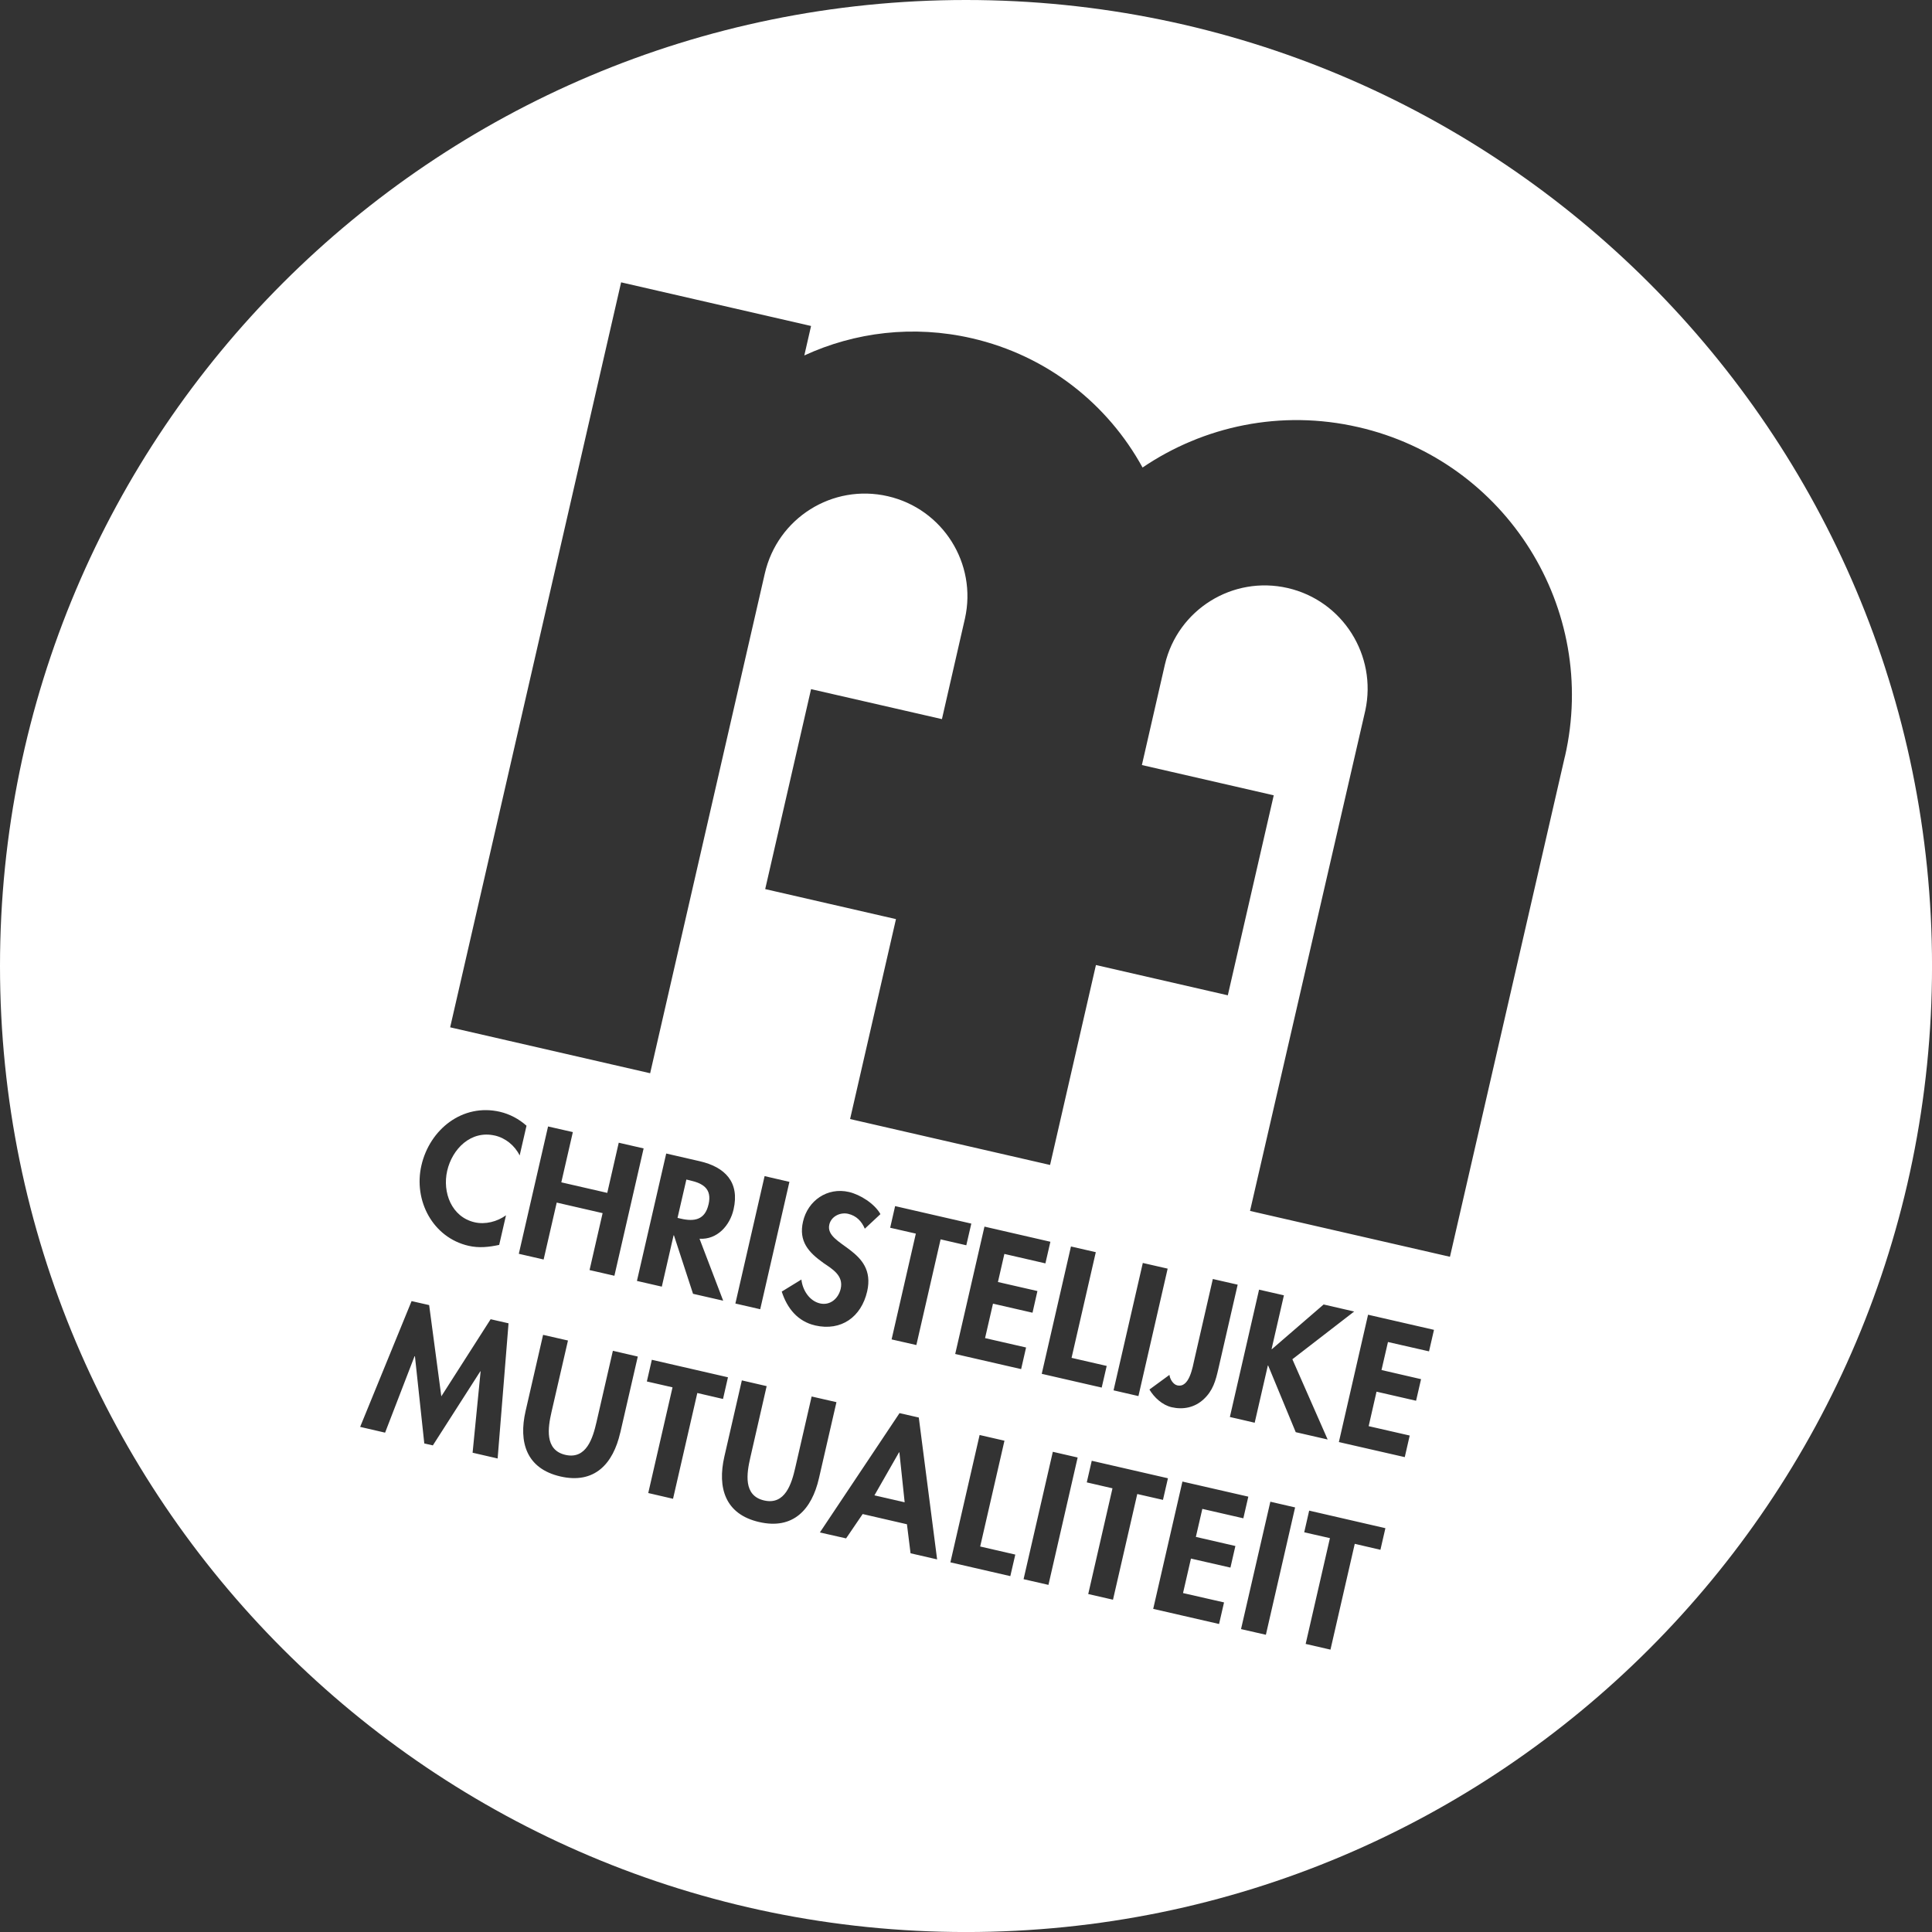 <?xml version="1.0" encoding="UTF-8"?> <svg xmlns="http://www.w3.org/2000/svg" id="Laag_2" viewBox="0 0 609.57 609.57"><rect x="0" y="0" width="609.57" height="609.57" fill="#333333" stroke="none"/><defs><style>.cls-1{fill:#fff;}</style></defs><g id="Laag_3"><polygon class="cls-1" points="283.66 458.22 275.89 471.81 285.43 473.99 283.77 458.25 283.66 458.22"></polygon><path class="cls-1" d="M223.56,380c1.14-4.97-1.78-6.65-5.94-7.59l-1.06-.25-2.79,12.1,1.03.24c4.3.99,7.63.4,8.75-4.5Z"></path><path class="cls-1" d="M304.79,0C136.46,0,0,136.46,0,304.79s136.46,304.79,304.79,304.79,304.79-136.46,304.79-304.79S473.11,0,304.79,0ZM157.01,460.17l-7.9-1.82,2.53-25.66-.1-.02-14.97,23.37-2.7-.61-2.95-27.5-.12-.03-9.3,24.12-7.87-1.82,16.23-39.69,5.54,1.26,3.84,28.79,15.56-24.33,5.65,1.29-3.44,42.63ZM156.11,358.28c-7.53-1.73-13.43,4.2-15.02,11.14-1.55,6.78,1.37,14.56,8.67,16.23,3.36.77,7.11-.2,9.89-2.21l-2.15,9.34c-3.24.7-6.41,1.04-9.66.29-11.3-2.59-17.43-14.28-14.88-25.36,2.62-11.4,12.99-19.64,24.75-16.93,3.14.73,6.03,2.28,8.41,4.4l-2.16,9.38c-1.57-3.16-4.49-5.52-7.85-6.29ZM172.91,355.41l7.83,1.78-3.64,15.85,14.5,3.33,3.62-15.83,7.85,1.8-9.22,40.18-7.84-1.8,4.12-17.96-14.48-3.33-4.13,17.96-7.83-1.8,9.23-40.18ZM228.16,410.38l-9.5-2.17-6.02-18.44-.11-.03-3.72,16.21-7.85-1.8,9.24-40.2,10.62,2.44c7.93,1.83,12.61,6.6,10.63,15.19-1.16,5.11-5.16,9.59-10.74,9.26l7.46,19.54ZM195.69,452.04c-2.25,9.82-8.11,16.27-18.88,13.8-10.77-2.48-13.23-10.84-10.98-20.64l5.52-24.04,7.85,1.79-5.18,22.49c-1.13,4.96-2.29,12.05,4.37,13.59,6.66,1.52,8.67-5.38,9.81-10.33l5.17-22.51,7.86,1.82-5.53,24.04ZM212.37,472.89l-7.84-1.82,7.66-33.35-8.1-1.85,1.57-6.84,24.02,5.52-1.56,6.84-8.11-1.88-7.66,33.38ZM239.52,480.22c-10.77-2.46-13.21-10.84-10.98-20.63l5.52-24.06,7.83,1.81-5.15,22.51c-1.14,4.96-2.32,12.04,4.34,13.56,6.65,1.54,8.7-5.34,9.83-10.31l5.17-22.49,7.83,1.79-5.53,24.04c-2.25,9.8-8.1,16.27-18.86,13.78ZM259.78,398.46c-4.67-3.33-7.85-6.8-6.42-13.03,1.52-6.66,7.71-10.91,14.47-9.35,3.58.82,8.13,3.71,9.96,6.99l-4.93,4.6c-1.02-2.37-2.65-4.09-5.27-4.7-2.5-.56-5.34.81-5.93,3.4-1.56,6.78,15.03,7.6,11.94,21.09-1.86,8.06-8.18,12.61-16.39,10.74-5.54-1.28-8.86-5.42-10.56-10.69l6.2-3.8c.36,3.33,2.52,6.77,5.89,7.54,3.19.72,5.79-1.54,6.51-4.63.95-4.16-2.61-6.21-5.48-8.16ZM239.86,413.08l-7.84-1.8,9.22-40.2,7.83,1.81-9.21,40.18ZM287.29,490.07l-1.14-9.15-13.97-3.22-5.23,7.68-8.27-1.87,25.13-37.65,6.08,1.39,5.78,44.76-8.38-1.93ZM289.13,424.38l-7.82-1.78,7.65-33.38-8.1-1.85,1.56-6.83,24.04,5.52-1.58,6.84-8.11-1.87-7.65,33.36ZM318.78,497.29l-18.92-4.35,9.22-40.18,7.84,1.8-7.66,33.38,11.08,2.55-1.57,6.79ZM301.38,427.2l9.23-40.19,20.8,4.78-1.57,6.82-12.95-2.98-2.03,8.86,12.46,2.85-1.55,6.84-12.47-2.86-2.5,10.87,12.94,2.96-1.56,6.82-20.8-4.77ZM349.18,430.96l-1.58,6.84-18.92-4.34,9.22-40.18,7.84,1.8-7.65,33.34,11.09,2.55ZM330.8,500.05l-7.85-1.8,9.23-40.19,7.83,1.8-9.21,40.18ZM351.17,504.73l-7.82-1.79,7.65-33.36-8.11-1.87,1.57-6.82,24.04,5.52-1.57,6.82-8.11-1.85-7.66,33.36ZM359.19,440.48l-7.85-1.81,9.23-40.19,7.84,1.79-9.22,40.21ZM368.98,433.79c.11,1.27,1.16,3.03,2.46,3.31,3.82.88,4.84-5.73,5.44-8.34l5.78-25.22,7.84,1.79-6.09,26.54c-.85,3.73-1.7,6.92-4.69,9.65-2.79,2.58-6.41,3.31-10.04,2.48-2.94-.68-5.53-3.07-7.02-5.59l6.32-4.62ZM388.23,494.6l-12.47-2.85-2.5,10.88,12.94,2.95-1.57,6.81-20.78-4.77,9.22-40.17,20.79,4.76-1.57,6.83-12.94-2.97-2.04,8.84,12.47,2.87-1.56,6.81ZM399.4,515.79l-7.84-1.79,9.25-40.19,7.81,1.8-9.22,40.18ZM400.13,430.83h-.11s-4.15,18.06-4.15,18.06l-7.83-1.81,9.21-40.18,7.84,1.79-3.89,16.95.11.03,16.31-14.09,9.64,2.22-19.5,15.06,11.13,25.32-10.07-2.31-8.7-21.03ZM435.55,488.98l-8.11-1.88-7.66,33.38-7.83-1.8,7.66-33.38-8.11-1.84,1.56-6.84,24.05,5.54-1.57,6.82ZM450.87,426.37l-12.95-2.95-2.04,8.84,12.48,2.88-1.57,6.81-12.48-2.86-2.48,10.88,12.95,2.96-1.56,6.81-20.79-4.75,9.21-40.18,20.8,4.77-1.57,6.81ZM493.73,238.73l-36.25,157.8-63.08-14.47,36.37-157.89c3.75-17.39-7.12-34.65-24.49-38.64-17.37-3.99-34.68,6.81-38.74,24.14l-7.26,31.71,41.6,9.55-14.49,63.1-41.61-9.55-14.47,63.08-63.1-14.49,14.48-63.08-41.26-9.47,14.47-63.09,41.29,9.46,7.26-31.72c3.89-17.36-6.98-34.62-24.34-38.61-17.43-4.01-34.79,6.86-38.81,24.42l-36.17,157.64-63.1-14.49,53.94-235.05,59.93,13.77-2.13,9.3c15.95-7.35,34.37-9.67,52.83-5.43,23.9,5.49,42.96,20.85,53.89,40.79,19.24-13.05,43.63-18.37,68.09-12.74,46.7,10.71,75.88,57.27,65.17,103.96Z"></path></g></svg> 
